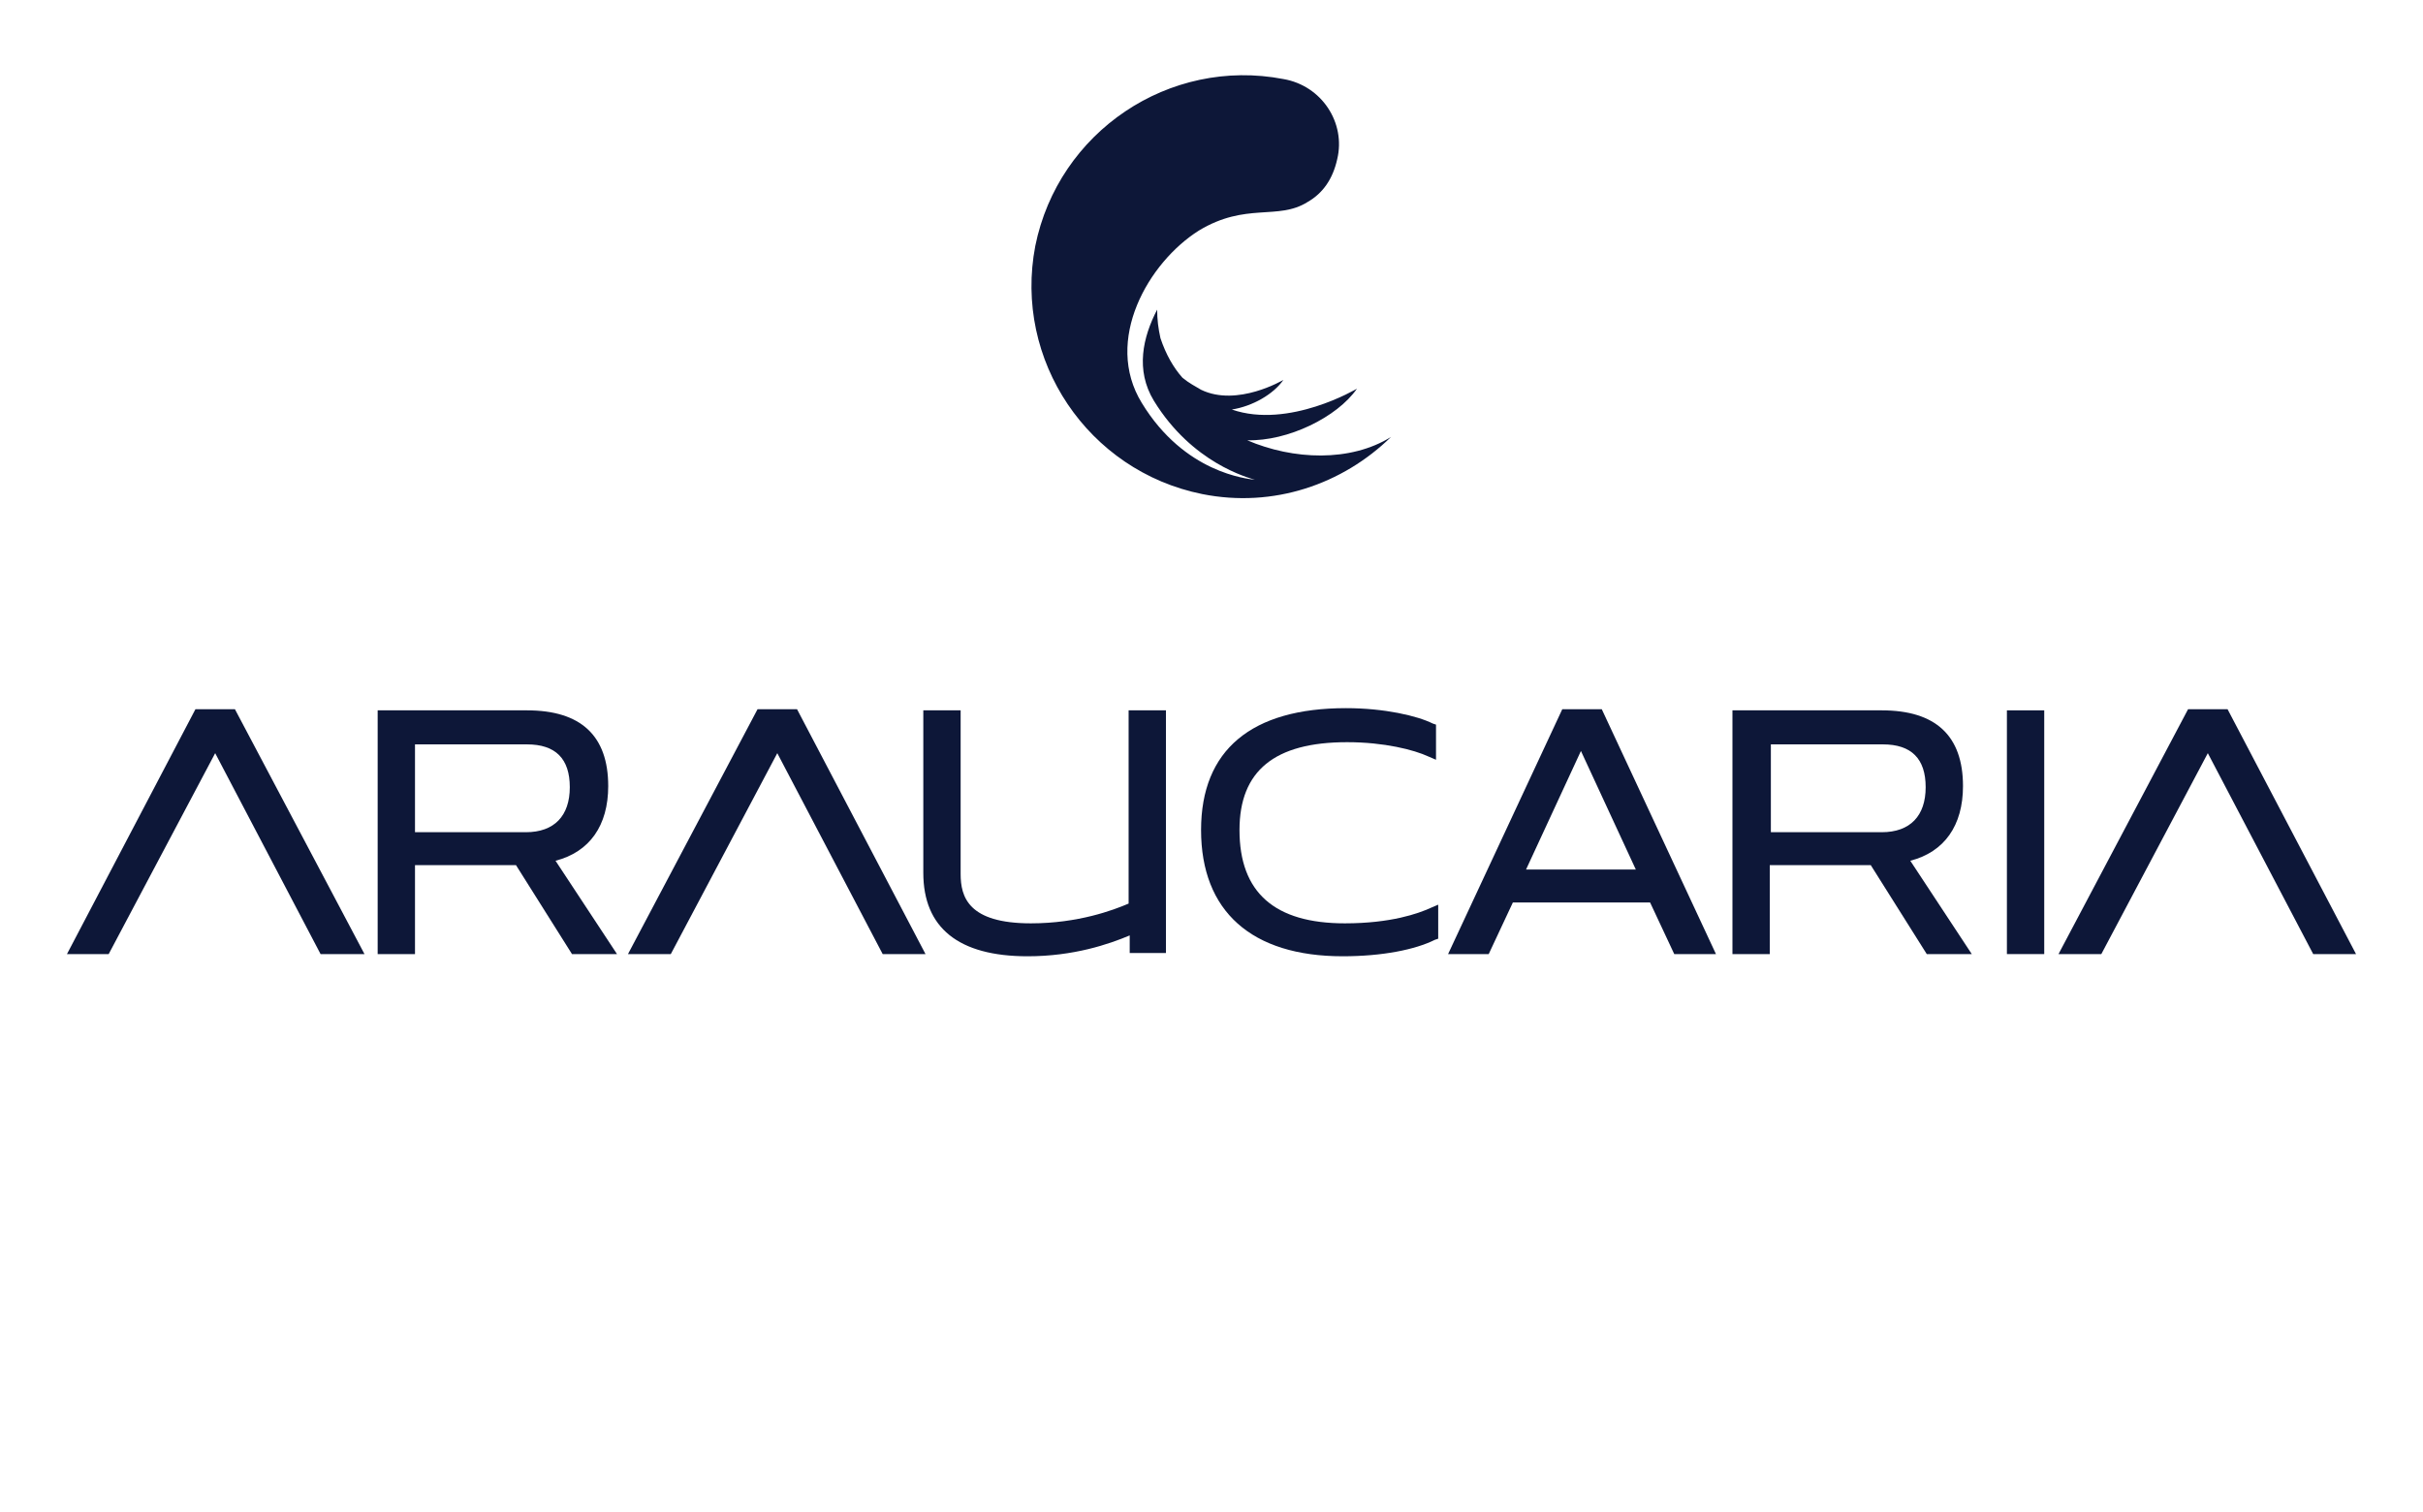 <svg xmlns="http://www.w3.org/2000/svg" xmlns:xlink="http://www.w3.org/1999/xlink" id="Capa_1" x="0px" y="0px" viewBox="0 0 220.7 137.7" style="enable-background:new 0 0 220.7 137.7;" xml:space="preserve"><style type="text/css">	.st0{fill:#0D1738;}</style><path class="st0" d="M121.3,47.3C121.3,47.3,121.2,47.3,121.3,47.3C121.2,47.3,121.2,47.3,121.3,47.3L121.3,47.3z"></path><path class="st0" d="M109,51.2C109,51.3,109,51.3,109,51.2C109,51.3,109,51.3,109,51.2"></path><path class="st0" d="M133.2,19.6c-0.1,0-0.1,0-0.2,0"></path><g>	<path class="st0" d="M116.9,7.2c-10.4-2-20.5,4.8-22.6,15.2c-2,10.4,4.8,20.5,15.2,22.6c6.5,1.3,12.8-0.9,17.2-5.2  c-3.7,2.3-8.9,2.1-13.1,0.3c3.7,0.1,8.2-2.1,10-4.7c0,0-6.2,3.7-11.4,1.9c1.9-0.3,3.8-1.4,4.7-2.7c0,0-4.2,2.5-7.5,0.9  c-0.5-0.3-1.1-0.6-1.7-1.1c-0.8-0.9-1.5-2.1-2-3.6c-0.2-0.9-0.3-1.7-0.3-2.6c-1.3,2.5-2,5.5-0.3,8.3c3.5,5.7,8.6,7,9.2,7.2  c0,0,0,0,0.1,0c0,0,0,0-0.1,0c-0.7-0.1-6.4-0.6-10.3-7c-3.5-5.7,0.6-12.8,5.2-15.7c4.3-2.6,7.2-0.9,9.9-2.6  c1.4-0.8,2.3-2.1,2.7-3.9C122.6,11.2,120.4,7.8,116.9,7.2"></path>	<g>		<path class="st0" d="M55.4,71.6c0-4.6-2.5-6.9-7.4-6.9H34.4v22.2h3.4v-8.1h9.2l5.1,8.1h4.1l-5.6-8.5   C53.7,77.6,55.4,75.2,55.4,71.6z M51.9,71.7c0,2.6-1.4,4.1-4,4.1H37.8v-8h10.2C50.6,67.8,51.9,69.1,51.9,71.7z"></path>		<path class="st0" d="M102.8,82.3c-1.4,0.6-4.6,1.8-8.9,1.8c-5.7,0-6.4-2.4-6.4-4.5V64.7h-3.4v14.8c0,5,3.2,7.6,9.5,7.6   c4.2,0,7.4-1.1,9.3-1.9v1.6h3.3V64.7h-3.4V82.3z"></path>		<path class="st0" d="M122.5,84.1c-6.4,0-9.6-2.8-9.6-8.5c0-5.4,3.2-8,9.8-8c3.4,0,6.1,0.7,7.4,1.3l0.7,0.3V66l-0.3-0.1   c-1.4-0.7-4.4-1.4-7.9-1.4c-8.6,0-13.2,3.8-13.2,11.1c0,7.4,4.6,11.5,12.9,11.5c3.6,0,6.6-0.6,8.4-1.5l0.3-0.1v-3.1l-0.7,0.3   C129.2,83.2,126.7,84.1,122.5,84.1z"></path>		<path class="st0" d="M142.3,64.6l-10.4,22.3h3.7l2.2-4.7h12.5l2.2,4.7h3.8l-10.4-22.3H142.3z M149,79.2h-10l5-10.8L149,79.2z"></path>		<path class="st0" d="M178.8,71.6c0-4.6-2.5-6.9-7.4-6.9h-13.6v22.2h3.4v-8.1h9.2l5.1,8.1h4.1l-5.6-8.5   C177.1,77.6,178.8,75.2,178.8,71.6z M175.4,71.7c0,2.6-1.4,4.1-4,4.1h-10.1v-8h10.2C174.1,67.8,175.4,69.1,175.4,71.7z"></path>		<rect x="182.8" y="64.7" class="st0" width="3.4" height="22.2"></rect>		<polygon class="st0" points="201.1,68.6 210.7,86.9 214.6,86.9 202.9,64.6 199.3,64.6 187.5,86.9 191.4,86.9   "></polygon>		<polygon class="st0" points="19.6,68.6 29.2,86.9 33.2,86.9 21.4,64.6 17.8,64.6 6.1,86.9 9.9,86.9   "></polygon>		<polygon class="st0" points="70.8,68.6 80.4,86.9 84.3,86.9 72.6,64.6 69,64.6 57.2,86.9 61.1,86.9   "></polygon>	</g></g></svg>